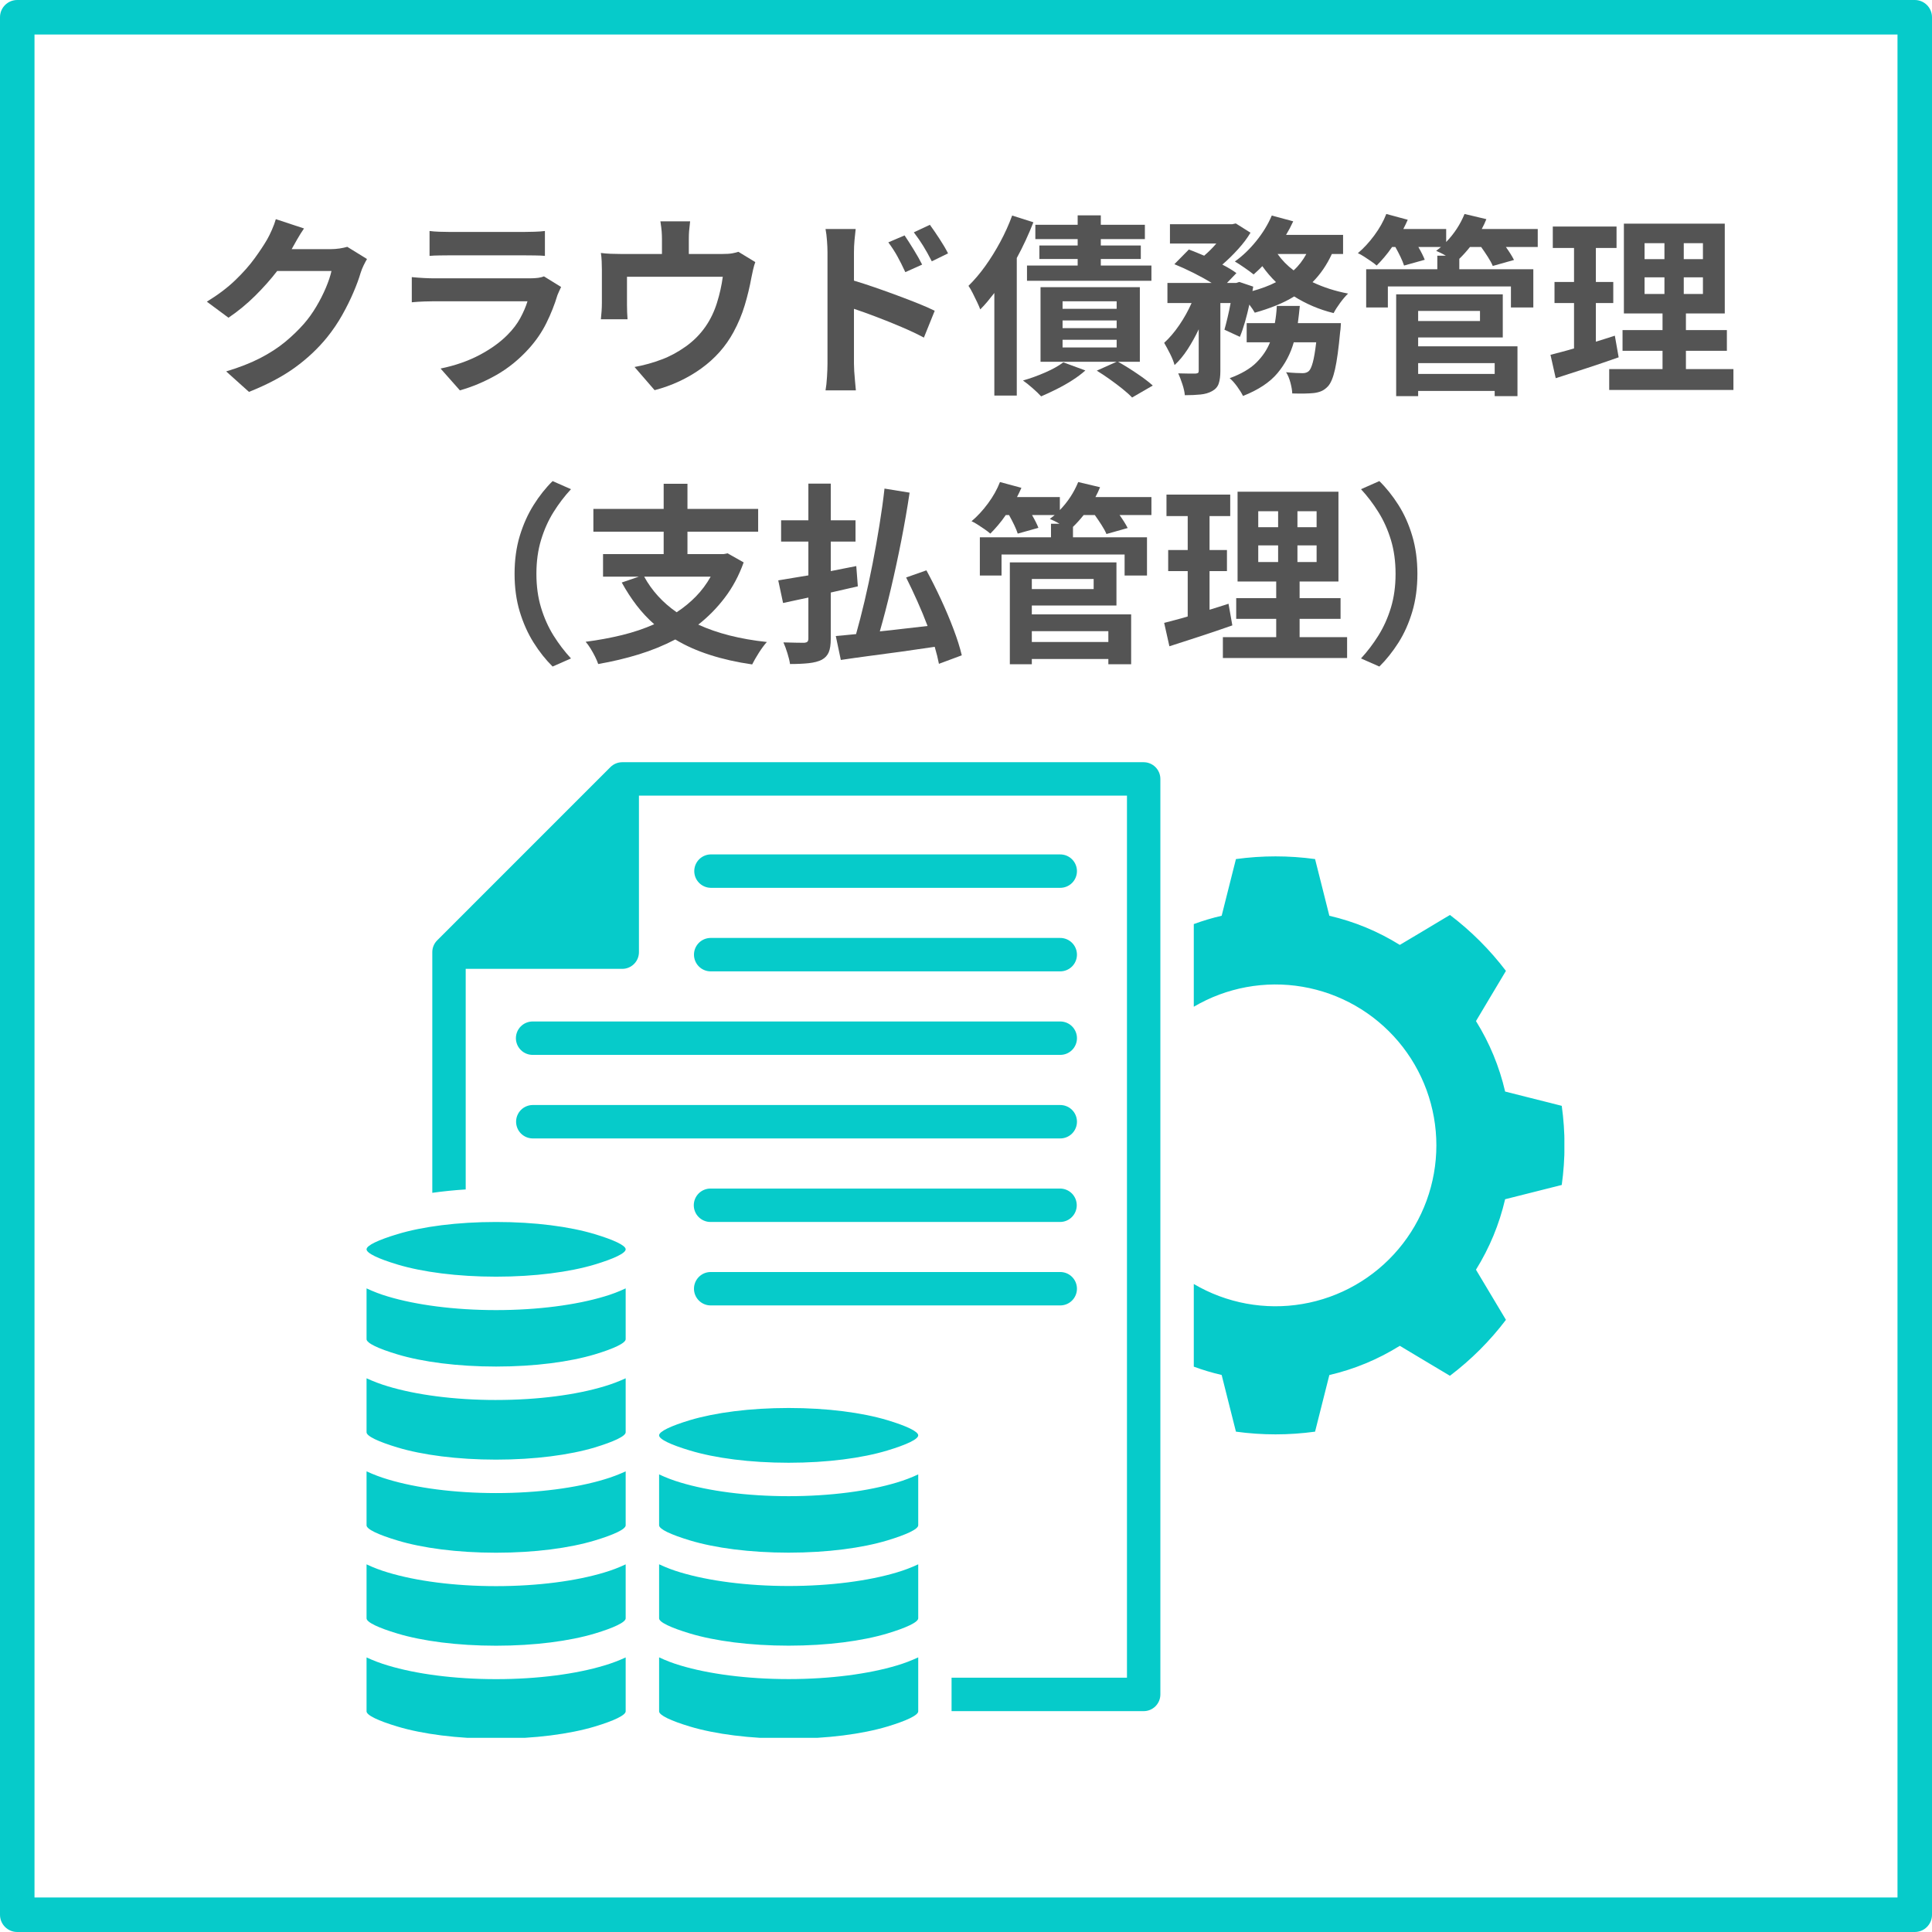 <?xml version="1.0" encoding="UTF-8"?> <svg xmlns="http://www.w3.org/2000/svg" xmlns:xlink="http://www.w3.org/1999/xlink" width="800" zoomAndPan="magnify" viewBox="0 0 600 600" height="800" preserveAspectRatio="xMidYMid meet" version="1.0"><defs><g></g><clipPath id="ec951b6b6d"><path d="M 113.832 236.699 L 485.832 236.699 L 485.832 539.699 L 113.832 539.699 Z M 113.832 236.699 " clip-rule="nonzero"></path></clipPath></defs><rect x="-60" width="720" fill="#ffffff" y="-60" height="720" fill-opacity="1"></rect><rect x="-60" width="720" fill="#ffffff" y="-60" height="720" fill-opacity="1"></rect><path fill="#06cbca" d="M 594.645 600 L 5.355 600 C 2.395 600 0 597.605 0 594.645 L 0 5.355 C 0 2.395 2.395 0 5.355 0 L 594.645 0 C 597.605 0 600 2.395 600 5.355 L 600 594.645 C 600 597.605 597.605 600 594.645 600 Z M 10.715 589.285 L 589.285 589.285 L 589.285 10.715 L 10.715 10.715 Z M 10.715 589.285 " fill-opacity="1" fill-rule="nonzero"></path><g clip-path="url(#ec951b6b6d)"><path fill="#06cbca" d="M 485.016 368 L 475.352 370.438 L 467.43 372.434 C 465.613 380.227 462.594 387.523 458.375 394.32 L 462.559 401.316 L 467.684 409.887 C 462.68 416.473 456.883 422.266 450.289 427.262 L 441.738 422.156 L 434.723 417.953 C 427.93 422.188 420.637 425.211 412.84 427.031 L 410.844 434.949 L 408.406 444.613 C 400.215 445.734 392.023 445.734 383.832 444.613 L 381.395 434.949 L 379.398 427.012 C 376.457 426.332 373.574 425.473 370.742 424.426 L 370.742 398.754 C 372.004 399.496 373.289 400.184 374.609 400.809 C 375.926 401.438 377.27 402.008 378.641 402.52 C 380.008 403.027 381.395 403.48 382.805 403.867 C 384.211 404.258 385.633 404.582 387.07 404.848 C 388.508 405.113 389.953 405.312 391.406 405.449 C 392.859 405.586 394.316 405.66 395.777 405.672 C 397.238 405.68 398.695 405.625 400.152 405.508 C 401.609 405.391 403.055 405.207 404.496 404.961 C 405.938 404.719 407.363 404.41 408.773 404.039 C 410.188 403.668 411.582 403.238 412.957 402.746 C 414.332 402.254 415.684 401.699 417.008 401.09 C 418.336 400.48 419.633 399.812 420.902 399.086 C 422.168 398.363 423.402 397.582 424.602 396.75 C 425.805 395.918 426.965 395.031 428.086 394.098 C 429.207 393.164 430.289 392.184 431.324 391.152 C 432.359 390.121 433.348 389.051 434.293 387.934 C 435.234 386.816 436.125 385.664 436.965 384.469 C 437.809 383.273 438.594 382.047 439.328 380.781 C 440.059 379.52 440.734 378.227 441.355 376.902 C 441.977 375.582 442.535 374.234 443.039 372.863 C 443.539 371.488 443.98 370.098 444.359 368.688 C 444.738 367.277 445.055 365.855 445.312 364.414 C 445.566 362.977 445.758 361.531 445.883 360.078 C 446.012 358.621 446.078 357.164 446.078 355.703 C 446.078 354.242 446.012 352.785 445.883 351.328 C 445.758 349.875 445.566 348.43 445.312 346.988 C 445.055 345.551 444.738 344.129 444.359 342.719 C 443.98 341.309 443.539 339.914 443.039 338.543 C 442.535 337.172 441.977 335.824 441.355 334.504 C 440.734 333.18 440.059 331.887 439.328 330.625 C 438.594 329.359 437.809 328.133 436.965 326.938 C 436.125 325.742 435.234 324.586 434.293 323.473 C 433.348 322.355 432.359 321.281 431.324 320.254 C 430.289 319.223 429.207 318.242 428.086 317.309 C 426.965 316.371 425.805 315.488 424.602 314.656 C 423.402 313.824 422.168 313.043 420.902 312.32 C 419.633 311.594 418.336 310.926 417.008 310.316 C 415.684 309.703 414.332 309.152 412.957 308.66 C 411.582 308.168 410.188 307.738 408.773 307.367 C 407.363 306.996 405.938 306.688 404.496 306.445 C 403.055 306.199 401.609 306.016 400.152 305.898 C 398.695 305.781 397.238 305.727 395.777 305.734 C 394.316 305.746 392.859 305.82 391.406 305.957 C 389.953 306.094 388.508 306.293 387.07 306.559 C 385.633 306.824 384.211 307.148 382.805 307.539 C 381.395 307.926 380.008 308.375 378.641 308.887 C 377.27 309.398 375.926 309.969 374.609 310.598 C 373.289 311.223 372.004 311.91 370.742 312.652 L 370.742 286.98 C 373.574 285.938 376.457 285.074 379.398 284.398 L 381.395 276.457 L 383.832 266.793 C 392.023 265.676 400.215 265.676 408.406 266.793 L 410.844 276.457 L 412.84 284.398 C 420.633 286.207 427.93 289.227 434.727 293.449 L 441.742 289.27 L 450.293 284.145 C 456.875 289.148 462.672 294.938 467.684 301.516 L 462.559 310.09 L 458.379 317.105 C 462.605 323.902 465.621 331.199 467.434 338.992 L 475.352 340.988 L 485.016 343.426 C 486.156 351.617 486.156 359.809 485.016 368 Z M 355.176 236.711 L 193.238 236.711 C 192.543 236.715 191.875 236.848 191.234 237.117 C 190.59 237.387 190.027 237.77 189.539 238.266 L 135.766 292.043 C 135.277 292.527 134.906 293.086 134.645 293.723 C 134.383 294.355 134.25 295.016 134.254 295.703 L 134.254 370.441 C 137.531 369.98 141.016 369.621 144.629 369.391 L 144.629 300.887 L 193.242 300.887 C 193.582 300.887 193.918 300.855 194.254 300.789 C 194.586 300.723 194.91 300.621 195.227 300.492 C 195.543 300.363 195.84 300.203 196.125 300.012 C 196.406 299.824 196.668 299.609 196.91 299.367 C 197.152 299.129 197.367 298.863 197.555 298.582 C 197.746 298.297 197.906 298 198.035 297.684 C 198.164 297.371 198.262 297.043 198.328 296.711 C 198.395 296.375 198.43 296.039 198.43 295.699 L 198.43 247.09 L 349.988 247.09 L 349.988 521.031 L 295.516 521.031 L 295.516 531.41 L 355.172 531.41 C 355.512 531.41 355.852 531.375 356.184 531.309 C 356.52 531.242 356.844 531.145 357.16 531.016 C 357.473 530.887 357.773 530.727 358.055 530.535 C 358.34 530.348 358.602 530.133 358.844 529.891 C 359.082 529.648 359.297 529.387 359.488 529.105 C 359.676 528.82 359.836 528.523 359.969 528.207 C 360.098 527.891 360.195 527.566 360.262 527.234 C 360.328 526.898 360.363 526.562 360.363 526.223 L 360.363 241.902 C 360.359 241.562 360.328 241.223 360.262 240.891 C 360.195 240.555 360.094 240.23 359.965 239.918 C 359.832 239.602 359.672 239.305 359.484 239.023 C 359.297 238.738 359.082 238.477 358.84 238.234 C 358.598 237.996 358.336 237.781 358.055 237.59 C 357.77 237.402 357.473 237.242 357.16 237.109 C 356.844 236.98 356.52 236.883 356.188 236.812 C 355.852 236.746 355.516 236.715 355.176 236.711 Z M 275.562 441.039 C 267.785 438.707 256.973 437.262 244.914 437.262 C 232.855 437.262 222.039 438.715 214.266 441.039 C 208.363 442.824 204.688 444.547 204.688 445.762 C 204.688 446.977 208.363 448.703 214.266 450.469 C 222.039 452.82 232.855 454.27 244.914 454.27 C 256.973 454.27 267.789 452.816 275.562 450.469 C 281.484 448.684 285.16 446.98 285.16 445.762 C 285.16 444.547 281.484 442.824 275.562 441.039 Z M 244.918 464.652 C 231.895 464.652 220.004 463.035 211.328 460.41 C 209.051 459.738 206.84 458.898 204.691 457.887 L 204.691 473.684 C 204.691 474.902 208.367 476.605 214.27 478.391 C 222.043 480.742 232.859 482.191 244.918 482.191 C 256.977 482.191 267.793 480.738 275.566 478.391 C 281.488 476.605 285.164 474.902 285.164 473.684 L 285.164 457.883 C 283.016 458.891 280.801 459.73 278.527 460.406 C 269.828 463.035 257.957 464.652 244.918 464.652 Z M 244.918 492.547 C 231.895 492.547 220.004 490.93 211.328 488.324 C 209.051 487.656 206.84 486.812 204.691 485.805 L 204.691 502.59 C 204.691 503.809 208.367 505.508 214.27 507.293 C 222.043 509.625 232.859 511.074 244.918 511.074 C 256.977 511.074 267.793 509.621 275.566 507.293 C 281.488 505.508 285.164 503.789 285.164 502.57 L 285.164 485.809 C 283.016 486.816 280.801 487.656 278.527 488.328 C 269.828 490.93 257.957 492.547 244.918 492.547 Z M 244.918 521.453 C 231.895 521.453 220.004 519.836 211.328 517.23 C 209.051 516.559 206.84 515.719 204.691 514.711 L 204.691 531.473 C 204.691 532.691 208.367 534.414 214.27 536.195 C 222.043 538.527 232.859 539.973 244.918 539.973 C 256.977 539.973 267.793 538.52 275.566 536.195 C 281.488 534.41 285.164 532.688 285.164 531.473 L 285.164 514.707 C 283.016 515.711 280.801 516.555 278.527 517.227 C 269.828 519.836 257.957 521.453 244.918 521.453 Z M 184.711 383.273 C 176.934 380.922 166.117 379.496 154.062 379.496 C 142.023 379.496 131.184 380.922 123.434 383.273 C 117.512 385.059 113.836 386.781 113.836 387.98 C 113.836 389.199 117.488 390.918 123.434 392.707 C 131.184 395.039 142.023 396.484 154.062 396.484 C 166.117 396.484 176.938 395.035 184.711 392.707 C 190.633 390.918 194.309 389.199 194.309 387.98 C 194.309 386.781 190.633 385.059 184.711 383.273 Z M 154.062 406.863 C 141.039 406.863 129.148 405.246 120.473 402.641 C 118.195 401.969 115.984 401.129 113.836 400.117 L 113.836 415.895 C 113.836 417.113 117.488 418.836 123.434 420.617 C 131.184 422.949 142.023 424.395 154.062 424.395 C 166.117 424.395 176.938 422.941 184.711 420.617 C 190.633 418.832 194.309 417.109 194.309 415.895 L 194.309 400.117 C 192.16 401.129 189.949 401.969 187.672 402.637 C 178.996 405.246 167.105 406.863 154.062 406.863 Z M 154.062 463.688 C 141.039 463.688 129.148 462.066 120.473 459.441 C 118.199 458.77 115.988 457.934 113.836 456.941 L 113.836 473.703 C 113.836 474.922 117.488 476.625 123.434 478.41 C 131.184 480.762 142.023 482.211 154.062 482.211 C 166.117 482.211 176.938 480.758 184.711 478.41 C 190.633 476.625 194.309 474.922 194.309 473.703 L 194.309 456.941 C 192.156 457.934 189.945 458.766 187.672 459.441 C 178.996 462.066 167.105 463.688 154.062 463.688 Z M 154.062 492.59 C 141.039 492.59 129.148 490.973 120.473 488.348 C 118.195 487.676 115.984 486.836 113.836 485.824 L 113.836 502.59 C 113.836 503.809 117.488 505.531 123.434 507.312 C 131.184 509.645 142.023 511.09 154.062 511.09 C 166.117 511.09 176.938 509.637 184.711 507.312 C 190.633 505.527 194.309 503.805 194.309 502.59 L 194.309 485.824 C 192.16 486.836 189.949 487.676 187.672 488.348 C 178.996 490.973 167.105 492.59 154.062 492.59 Z M 154.062 521.473 C 141.039 521.473 129.148 519.855 120.473 517.23 C 118.199 516.559 115.988 515.723 113.836 514.73 L 113.836 531.473 C 113.836 532.691 117.488 534.414 123.434 536.195 C 131.184 538.527 142.023 539.973 154.062 539.973 C 166.117 539.973 176.938 538.52 184.711 536.195 C 190.633 534.41 194.289 532.688 194.309 531.473 L 194.309 514.73 C 192.156 515.723 189.945 516.559 187.672 517.23 C 178.996 519.855 167.105 521.473 154.062 521.473 Z M 154.062 434.781 C 141.039 434.781 129.148 433.164 120.473 430.539 C 118.199 429.863 115.988 429.031 113.836 428.039 L 113.836 444.801 C 113.836 446.02 117.488 447.719 123.434 449.523 C 131.184 451.855 142.023 453.301 154.062 453.301 C 166.117 453.301 176.938 451.848 184.711 449.523 C 190.633 447.715 194.309 446.016 194.309 444.801 L 194.309 428.039 C 192.156 429.031 189.945 429.863 187.672 430.539 C 178.996 433.164 167.105 434.777 154.062 434.777 Z M 329.211 395.035 L 220.648 395.035 C 220.309 395.039 219.977 395.074 219.645 395.145 C 219.312 395.215 218.992 395.316 218.68 395.445 C 218.371 395.578 218.074 395.738 217.793 395.93 C 217.516 396.121 217.258 396.336 217.02 396.574 C 216.781 396.816 216.57 397.078 216.383 397.359 C 216.195 397.641 216.039 397.938 215.91 398.25 C 215.781 398.562 215.684 398.887 215.617 399.219 C 215.555 399.551 215.52 399.883 215.52 400.223 C 215.52 400.562 215.555 400.895 215.617 401.227 C 215.684 401.559 215.781 401.883 215.91 402.195 C 216.039 402.508 216.195 402.805 216.383 403.086 C 216.57 403.367 216.781 403.629 217.02 403.871 C 217.258 404.109 217.516 404.324 217.793 404.516 C 218.074 404.707 218.371 404.867 218.68 405 C 218.992 405.133 219.312 405.23 219.645 405.301 C 219.977 405.371 220.309 405.406 220.648 405.41 L 329.207 405.41 C 329.547 405.414 329.891 405.387 330.227 405.32 C 330.562 405.258 330.891 405.164 331.211 405.035 C 331.527 404.906 331.832 404.746 332.117 404.559 C 332.406 404.371 332.672 404.156 332.914 403.914 C 333.16 403.672 333.375 403.41 333.57 403.125 C 333.762 402.84 333.922 402.539 334.055 402.223 C 334.188 401.906 334.289 401.578 334.355 401.242 C 334.422 400.906 334.457 400.566 334.457 400.223 C 334.457 399.879 334.422 399.539 334.355 399.203 C 334.289 398.867 334.188 398.539 334.055 398.223 C 333.922 397.906 333.762 397.605 333.57 397.32 C 333.375 397.035 333.16 396.773 332.914 396.531 C 332.672 396.289 332.406 396.074 332.117 395.887 C 331.832 395.699 331.527 395.539 331.211 395.41 C 330.891 395.281 330.562 395.188 330.227 395.125 C 329.891 395.059 329.547 395.031 329.207 395.035 Z M 160.215 322.418 C 160.215 322.758 160.25 323.098 160.316 323.43 C 160.383 323.762 160.484 324.086 160.613 324.402 C 160.746 324.715 160.906 325.016 161.094 325.297 C 161.281 325.582 161.5 325.844 161.738 326.082 C 161.98 326.324 162.242 326.539 162.523 326.73 C 162.809 326.918 163.105 327.078 163.422 327.207 C 163.734 327.34 164.059 327.438 164.395 327.504 C 164.727 327.57 165.062 327.605 165.402 327.605 L 329.211 327.605 C 329.555 327.609 329.895 327.582 330.23 327.516 C 330.57 327.453 330.898 327.359 331.215 327.23 C 331.535 327.102 331.836 326.941 332.125 326.754 C 332.41 326.566 332.676 326.352 332.922 326.109 C 333.164 325.867 333.383 325.605 333.574 325.32 C 333.766 325.035 333.93 324.734 334.059 324.418 C 334.191 324.102 334.293 323.773 334.359 323.438 C 334.426 323.102 334.461 322.762 334.461 322.418 C 334.461 322.074 334.426 321.734 334.359 321.398 C 334.293 321.062 334.191 320.734 334.059 320.418 C 333.93 320.102 333.766 319.801 333.574 319.516 C 333.383 319.23 333.164 318.969 332.918 318.727 C 332.676 318.484 332.41 318.27 332.125 318.082 C 331.836 317.895 331.535 317.734 331.215 317.605 C 330.898 317.477 330.57 317.383 330.23 317.32 C 329.895 317.254 329.555 317.227 329.211 317.23 L 165.402 317.23 C 165.062 317.23 164.727 317.266 164.395 317.332 C 164.059 317.398 163.734 317.496 163.422 317.629 C 163.105 317.758 162.809 317.918 162.523 318.109 C 162.242 318.297 161.98 318.512 161.738 318.754 C 161.496 318.992 161.281 319.254 161.094 319.539 C 160.906 319.82 160.746 320.121 160.613 320.434 C 160.484 320.75 160.383 321.074 160.316 321.406 C 160.25 321.742 160.215 322.078 160.215 322.418 Z M 329.211 369.113 L 220.648 369.113 C 220.309 369.113 219.969 369.148 219.637 369.215 C 219.301 369.281 218.977 369.379 218.664 369.512 C 218.348 369.641 218.047 369.801 217.766 369.988 C 217.48 370.18 217.219 370.395 216.98 370.633 C 216.738 370.875 216.523 371.137 216.332 371.422 C 216.145 371.703 215.984 372.004 215.855 372.316 C 215.723 372.633 215.625 372.957 215.559 373.293 C 215.492 373.625 215.461 373.965 215.461 374.305 C 215.461 374.645 215.492 374.98 215.559 375.316 C 215.625 375.648 215.723 375.977 215.855 376.289 C 215.984 376.605 216.145 376.902 216.332 377.188 C 216.523 377.469 216.738 377.73 216.98 377.973 C 217.219 378.215 217.48 378.43 217.766 378.617 C 218.047 378.809 218.348 378.969 218.664 379.098 C 218.977 379.227 219.301 379.328 219.637 379.395 C 219.969 379.461 220.309 379.492 220.648 379.492 L 329.207 379.492 C 329.547 379.492 329.883 379.461 330.219 379.395 C 330.551 379.328 330.875 379.227 331.191 379.098 C 331.508 378.969 331.805 378.809 332.09 378.617 C 332.371 378.43 332.633 378.215 332.875 377.973 C 333.117 377.73 333.332 377.469 333.52 377.188 C 333.711 376.902 333.867 376.605 334 376.289 C 334.129 375.977 334.227 375.648 334.293 375.316 C 334.359 374.98 334.395 374.645 334.395 374.305 C 334.395 373.965 334.359 373.625 334.293 373.293 C 334.227 372.957 334.129 372.633 334 372.316 C 333.867 372.004 333.711 371.703 333.52 371.422 C 333.332 371.137 333.117 370.875 332.875 370.633 C 332.633 370.395 332.371 370.18 332.09 369.988 C 331.805 369.801 331.508 369.641 331.191 369.512 C 330.875 369.379 330.551 369.281 330.219 369.215 C 329.883 369.148 329.547 369.113 329.207 369.113 Z M 165.402 353.551 L 329.211 353.551 C 329.555 353.555 329.895 353.523 330.23 353.461 C 330.57 353.398 330.898 353.301 331.215 353.172 C 331.535 353.043 331.836 352.887 332.125 352.695 C 332.41 352.508 332.676 352.293 332.922 352.051 C 333.164 351.809 333.383 351.547 333.574 351.262 C 333.766 350.977 333.93 350.676 334.059 350.359 C 334.191 350.043 334.293 349.719 334.359 349.379 C 334.426 349.043 334.461 348.703 334.461 348.359 C 334.461 348.016 334.426 347.676 334.359 347.34 C 334.293 347.004 334.191 346.676 334.059 346.359 C 333.93 346.043 333.766 345.742 333.574 345.457 C 333.383 345.176 333.164 344.91 332.918 344.672 C 332.676 344.43 332.41 344.215 332.125 344.023 C 331.836 343.836 331.535 343.68 331.215 343.551 C 330.898 343.422 330.57 343.324 330.23 343.262 C 329.895 343.199 329.555 343.168 329.211 343.172 L 165.402 343.172 C 165.066 343.176 164.73 343.215 164.402 343.281 C 164.07 343.352 163.75 343.453 163.438 343.586 C 163.125 343.715 162.832 343.879 162.551 344.066 C 162.27 344.258 162.012 344.473 161.773 344.715 C 161.535 344.953 161.324 345.215 161.137 345.496 C 160.953 345.777 160.793 346.078 160.664 346.391 C 160.539 346.703 160.441 347.023 160.375 347.355 C 160.309 347.688 160.277 348.023 160.277 348.359 C 160.277 348.699 160.309 349.035 160.375 349.367 C 160.441 349.695 160.539 350.02 160.664 350.332 C 160.793 350.645 160.953 350.941 161.137 351.223 C 161.324 351.508 161.535 351.77 161.773 352.008 C 162.012 352.25 162.27 352.465 162.551 352.652 C 162.832 352.844 163.125 353.004 163.438 353.137 C 163.75 353.27 164.07 353.371 164.402 353.438 C 164.73 353.508 165.066 353.547 165.402 353.551 Z M 220.648 301.664 L 329.207 301.664 C 329.547 301.668 329.891 301.637 330.227 301.574 C 330.562 301.512 330.891 301.414 331.211 301.285 C 331.527 301.156 331.832 301 332.117 300.812 C 332.406 300.621 332.672 300.406 332.914 300.168 C 333.16 299.926 333.375 299.66 333.57 299.379 C 333.762 299.094 333.922 298.793 334.055 298.477 C 334.188 298.16 334.289 297.832 334.355 297.496 C 334.422 297.16 334.457 296.82 334.457 296.477 C 334.457 296.133 334.422 295.793 334.355 295.457 C 334.289 295.117 334.188 294.793 334.055 294.477 C 333.922 294.16 333.762 293.859 333.57 293.574 C 333.375 293.289 333.16 293.027 332.914 292.785 C 332.672 292.543 332.406 292.328 332.117 292.141 C 331.832 291.949 331.527 291.793 331.211 291.664 C 330.891 291.535 330.562 291.441 330.227 291.375 C 329.891 291.312 329.547 291.281 329.207 291.285 L 220.648 291.285 C 220.309 291.289 219.977 291.328 219.645 291.398 C 219.312 291.465 218.992 291.566 218.68 291.699 C 218.371 291.832 218.074 291.992 217.793 292.184 C 217.516 292.371 217.258 292.586 217.02 292.828 C 216.781 293.07 216.57 293.328 216.383 293.613 C 216.195 293.895 216.039 294.191 215.91 294.504 C 215.781 294.816 215.684 295.141 215.617 295.469 C 215.555 295.801 215.52 296.137 215.52 296.477 C 215.52 296.812 215.555 297.148 215.617 297.48 C 215.684 297.812 215.781 298.133 215.91 298.445 C 216.039 298.758 216.195 299.059 216.383 299.34 C 216.57 299.621 216.781 299.883 217.02 300.121 C 217.258 300.363 217.516 300.578 217.793 300.77 C 218.074 300.957 218.371 301.121 218.68 301.25 C 218.992 301.383 219.312 301.484 219.645 301.555 C 219.977 301.625 220.309 301.66 220.648 301.664 Z M 220.648 275.723 L 329.207 275.723 C 329.547 275.727 329.891 275.699 330.227 275.633 C 330.562 275.57 330.891 275.477 331.211 275.348 C 331.527 275.219 331.832 275.059 332.117 274.871 C 332.406 274.684 332.672 274.469 332.914 274.227 C 333.16 273.984 333.375 273.723 333.57 273.438 C 333.762 273.152 333.922 272.852 334.055 272.535 C 334.188 272.219 334.289 271.891 334.355 271.555 C 334.422 271.219 334.457 270.879 334.457 270.535 C 334.457 270.191 334.422 269.852 334.355 269.516 C 334.285 269.18 334.188 268.852 334.055 268.535 C 333.922 268.219 333.762 267.918 333.57 267.633 C 333.375 267.348 333.16 267.086 332.914 266.844 C 332.672 266.602 332.406 266.387 332.117 266.199 C 331.832 266.012 331.527 265.852 331.211 265.723 C 330.891 265.594 330.562 265.5 330.227 265.438 C 329.891 265.371 329.547 265.344 329.207 265.348 L 220.648 265.348 C 220.312 265.355 219.984 265.398 219.656 265.473 C 219.332 265.543 219.016 265.648 218.707 265.785 C 218.402 265.918 218.113 266.082 217.836 266.273 C 217.562 266.461 217.309 266.68 217.078 266.918 C 216.844 267.156 216.637 267.418 216.453 267.699 C 216.27 267.977 216.117 268.273 215.988 268.582 C 215.863 268.891 215.77 269.211 215.707 269.539 C 215.641 269.867 215.609 270.199 215.609 270.531 C 215.609 270.867 215.641 271.199 215.707 271.527 C 215.77 271.855 215.863 272.176 215.988 272.484 C 216.117 272.793 216.27 273.09 216.453 273.367 C 216.637 273.648 216.844 273.91 217.078 274.148 C 217.309 274.387 217.562 274.605 217.836 274.793 C 218.113 274.984 218.402 275.148 218.707 275.281 C 219.016 275.418 219.332 275.52 219.656 275.594 C 219.984 275.668 220.312 275.711 220.648 275.719 Z M 220.648 275.723 " fill-opacity="1" fill-rule="nonzero"></path></g><g fill="#545454" fill-opacity="1"><g transform="translate(60.037, 117.75)"><g><path d="M 47.812 -41.094 L 53.938 -37.312 C 53.613 -36.758 53.258 -36.094 52.875 -35.312 C 52.5 -34.531 52.191 -33.758 51.953 -33 C 51.441 -31.238 50.703 -29.227 49.734 -26.969 C 48.773 -24.707 47.613 -22.363 46.25 -19.938 C 44.895 -17.52 43.316 -15.191 41.516 -12.953 C 38.68 -9.473 35.344 -6.344 31.5 -3.562 C 27.656 -0.789 22.914 1.711 17.281 3.953 L 10.203 -2.406 C 14.316 -3.645 17.852 -5.031 20.812 -6.562 C 23.781 -8.102 26.352 -9.773 28.531 -11.578 C 30.707 -13.379 32.656 -15.258 34.375 -17.219 C 35.738 -18.781 37.008 -20.551 38.188 -22.531 C 39.363 -24.508 40.363 -26.477 41.188 -28.438 C 42.008 -30.395 42.582 -32.113 42.906 -33.594 L 26.047 -33.594 C 24.047 -31 21.766 -28.43 19.203 -25.891 C 16.641 -23.348 13.879 -21.078 10.922 -19.078 L 4.203 -24.062 C 7.723 -26.219 10.68 -28.457 13.078 -30.781 C 15.484 -33.102 17.473 -35.352 19.047 -37.531 C 20.629 -39.707 21.922 -41.656 22.922 -43.375 C 23.359 -44.133 23.848 -45.125 24.391 -46.344 C 24.93 -47.57 25.344 -48.688 25.625 -49.688 L 34.375 -46.797 C 33.656 -45.754 32.957 -44.645 32.281 -43.469 C 31.602 -42.289 31.082 -41.363 30.719 -40.688 L 30.547 -40.375 L 42.594 -40.375 C 43.52 -40.375 44.453 -40.441 45.391 -40.578 C 46.328 -40.723 47.133 -40.895 47.812 -41.094 Z M 47.812 -41.094 "></path></g></g></g><g fill="#545454" fill-opacity="1"><g transform="translate(120.025, 117.75)"><g><path d="M 48.906 -31.922 L 54.234 -28.625 C 54.035 -28.219 53.828 -27.773 53.609 -27.297 C 53.391 -26.816 53.219 -26.414 53.094 -26.094 C 52.219 -23.176 51.078 -20.297 49.672 -17.453 C 48.273 -14.617 46.457 -11.961 44.219 -9.484 C 41.176 -6.117 37.805 -3.383 34.109 -1.281 C 30.41 0.812 26.641 2.398 22.797 3.484 L 16.797 -3.297 C 21.316 -4.223 25.348 -5.625 28.891 -7.5 C 32.43 -9.375 35.344 -11.473 37.625 -13.797 C 39.258 -15.441 40.566 -17.16 41.547 -18.953 C 42.523 -20.754 43.273 -22.5 43.797 -24.188 L 14.812 -24.188 C 14.094 -24.188 13.07 -24.164 11.75 -24.125 C 10.438 -24.082 9.141 -24 7.859 -23.875 L 7.859 -31.688 C 9.141 -31.562 10.391 -31.469 11.609 -31.406 C 12.828 -31.344 13.895 -31.312 14.812 -31.312 L 44.516 -31.312 C 46.516 -31.312 47.977 -31.516 48.906 -31.922 Z M 13.375 -38.281 L 13.375 -46.016 C 14.219 -45.898 15.219 -45.82 16.375 -45.781 C 17.539 -45.738 18.625 -45.719 19.625 -45.719 L 42.719 -45.719 C 43.633 -45.719 44.734 -45.738 46.016 -45.781 C 47.297 -45.82 48.359 -45.898 49.203 -46.016 L 49.203 -38.281 C 48.398 -38.363 47.367 -38.41 46.109 -38.422 C 44.848 -38.441 43.676 -38.453 42.594 -38.453 L 19.625 -38.453 C 18.664 -38.453 17.602 -38.441 16.438 -38.422 C 15.281 -38.41 14.258 -38.363 13.375 -38.281 Z M 13.375 -38.281 "></path></g></g></g><g fill="#545454" fill-opacity="1"><g transform="translate(180.014, 117.75)"><g><path d="M 49.312 -39.547 L 54.547 -36.359 C 54.305 -35.723 54.07 -34.91 53.844 -33.922 C 53.625 -32.941 53.457 -32.156 53.344 -31.562 C 52.82 -28.676 52.129 -25.801 51.266 -22.938 C 50.41 -20.082 49.242 -17.297 47.766 -14.578 C 45.359 -10.141 42.016 -6.379 37.734 -3.297 C 33.453 -0.223 28.633 2.016 23.281 3.422 L 17.047 -3.781 C 18.398 -4.02 19.836 -4.348 21.359 -4.766 C 22.879 -5.191 24.258 -5.645 25.5 -6.125 C 27.977 -7.039 30.445 -8.367 32.906 -10.109 C 35.363 -11.848 37.438 -13.938 39.125 -16.375 C 40.645 -18.582 41.82 -21.035 42.656 -23.734 C 43.5 -26.43 44.098 -29.117 44.453 -31.797 L 14.703 -31.797 L 14.703 -23.047 C 14.703 -22.359 14.719 -21.594 14.75 -20.75 C 14.789 -19.914 14.832 -19.195 14.875 -18.594 L 6.594 -18.594 C 6.676 -19.352 6.75 -20.18 6.812 -21.078 C 6.875 -21.984 6.906 -22.836 6.906 -23.641 L 6.906 -34.016 C 6.906 -34.703 6.883 -35.551 6.844 -36.562 C 6.801 -37.582 6.719 -38.457 6.594 -39.188 C 7.633 -39.062 8.633 -38.977 9.594 -38.938 C 10.562 -38.895 11.602 -38.875 12.719 -38.875 L 25.562 -38.875 L 25.562 -43.5 C 25.562 -44.344 25.531 -45.148 25.469 -45.922 C 25.406 -46.703 25.273 -47.734 25.078 -49.016 L 34.312 -49.016 C 34.156 -47.734 34.047 -46.703 33.984 -45.922 C 33.93 -45.148 33.906 -44.344 33.906 -43.5 L 33.906 -38.875 L 44.344 -38.875 C 45.625 -38.875 46.645 -38.941 47.406 -39.078 C 48.164 -39.223 48.801 -39.379 49.312 -39.547 Z M 49.312 -39.547 "></path></g></g></g><g fill="#545454" fill-opacity="1"><g transform="translate(240.002, 117.75)"><g><path d="M 54.422 -39.062 L 49.375 -36.594 C 48.414 -38.477 47.523 -40.078 46.703 -41.391 C 45.891 -42.711 44.922 -44.113 43.797 -45.594 L 48.781 -47.938 C 49.656 -46.738 50.645 -45.297 51.75 -43.609 C 52.852 -41.93 53.742 -40.414 54.422 -39.062 Z M 46.375 -35.578 L 41.156 -33.234 C 40.281 -35.117 39.461 -36.75 38.703 -38.125 C 37.941 -39.508 37 -40.961 35.875 -42.484 L 40.922 -44.641 C 41.766 -43.398 42.711 -41.922 43.766 -40.203 C 44.828 -38.484 45.695 -36.941 46.375 -35.578 Z M 25.203 -39.359 L 25.203 -30.594 C 27.203 -30 29.359 -29.301 31.672 -28.5 C 33.992 -27.695 36.316 -26.863 38.641 -26 C 40.961 -25.145 43.141 -24.305 45.172 -23.484 C 47.211 -22.672 48.914 -21.922 50.281 -21.234 L 46.922 -12.906 C 44.836 -14.02 42.523 -15.113 39.984 -16.188 C 37.453 -17.27 34.895 -18.301 32.312 -19.281 C 29.727 -20.27 27.359 -21.125 25.203 -21.844 L 25.203 -4.859 C 25.203 -4.297 25.227 -3.516 25.281 -2.516 C 25.344 -1.516 25.426 -0.477 25.531 0.594 C 25.633 1.676 25.723 2.641 25.797 3.484 L 16.375 3.484 C 16.582 2.316 16.734 0.926 16.828 -0.688 C 16.93 -2.312 16.984 -3.703 16.984 -4.859 L 16.984 -39.359 C 16.984 -40.441 16.93 -41.648 16.828 -42.984 C 16.734 -44.328 16.582 -45.539 16.375 -46.625 L 25.734 -46.625 C 25.617 -45.582 25.5 -44.43 25.375 -43.172 C 25.258 -41.91 25.203 -40.641 25.203 -39.359 Z M 25.203 -39.359 "></path></g></g></g><g fill="#545454" fill-opacity="1"><g transform="translate(299.99, 117.75)"><g><path d="M 34.688 -41.516 L 34.688 -43.5 L 21.547 -43.5 L 21.547 -47.938 L 34.688 -47.938 L 34.688 -50.875 L 41.875 -50.875 L 41.875 -47.938 L 55.562 -47.938 L 55.562 -43.5 L 41.875 -43.5 L 41.875 -41.516 L 54.297 -41.516 L 54.297 -37.312 L 41.875 -37.312 L 41.875 -35.281 L 57.594 -35.281 L 57.594 -30.547 L 18.953 -30.547 L 18.953 -35.281 L 34.688 -35.281 L 34.688 -37.312 L 22.797 -37.312 L 22.797 -41.516 Z M 14.344 -50.812 L 20.938 -48.719 C 20.219 -46.875 19.426 -45.02 18.562 -43.156 C 17.707 -41.301 16.781 -39.457 15.781 -37.625 L 15.781 5.094 L 8.812 5.094 L 8.812 -26.766 C 8.094 -25.836 7.375 -24.941 6.656 -24.078 C 5.938 -23.223 5.195 -22.414 4.438 -21.656 C 4.238 -22.219 3.914 -22.969 3.469 -23.906 C 3.031 -24.844 2.57 -25.781 2.094 -26.719 C 1.613 -27.664 1.176 -28.422 0.781 -28.984 C 2.582 -30.742 4.32 -32.789 6 -35.125 C 7.676 -37.469 9.234 -39.977 10.672 -42.656 C 12.117 -45.344 13.344 -48.062 14.344 -50.812 Z M 30.234 -5.219 L 37.078 -2.703 C 35.922 -1.66 34.562 -0.641 33 0.359 C 31.438 1.359 29.816 2.273 28.141 3.109 C 26.461 3.953 24.863 4.695 23.344 5.344 C 22.695 4.625 21.801 3.766 20.656 2.766 C 19.52 1.766 18.535 0.984 17.703 0.422 C 20.055 -0.254 22.375 -1.094 24.656 -2.094 C 26.938 -3.094 28.797 -4.133 30.234 -5.219 Z M 30 -12.234 L 30 -9.844 L 46.797 -9.844 L 46.797 -12.234 Z M 30 -18.234 L 30 -15.844 L 46.797 -15.844 L 46.797 -18.234 Z M 30 -24.188 L 30 -21.844 L 46.797 -21.844 L 46.797 -24.188 Z M 54 -5.406 L 47.219 -5.406 C 49.219 -4.281 51.219 -3.035 53.219 -1.672 C 55.219 -0.316 56.816 0.898 58.016 1.984 L 51.594 5.703 C 50.832 4.898 49.844 4.008 48.625 3.031 C 47.406 2.051 46.094 1.062 44.688 0.062 C 43.289 -0.938 41.938 -1.836 40.625 -2.641 L 46.797 -5.406 L 23.156 -5.406 L 23.156 -28.562 L 54 -28.562 Z M 54 -5.406 "></path></g></g></g><g fill="#545454" fill-opacity="1"><g transform="translate(359.979, 117.75)"><g><path d="M 43.078 -17.406 L 56.453 -17.406 C 56.453 -17.406 56.43 -17.062 56.391 -16.375 C 56.359 -15.695 56.301 -15.141 56.219 -14.703 C 55.738 -9.504 55.207 -5.625 54.625 -3.062 C 54.051 -0.5 53.32 1.258 52.438 2.219 C 51.801 2.895 51.141 3.383 50.453 3.688 C 49.773 3.988 48.977 4.195 48.062 4.312 C 47.301 4.395 46.336 4.445 45.172 4.469 C 44.016 4.488 42.738 4.477 41.344 4.438 C 41.301 3.438 41.109 2.305 40.766 1.047 C 40.43 -0.211 39.984 -1.281 39.422 -2.156 C 40.504 -2.039 41.516 -1.961 42.453 -1.922 C 43.391 -1.879 44.098 -1.859 44.578 -1.859 C 45.379 -1.859 46.02 -2.078 46.5 -2.516 C 46.938 -2.922 47.344 -3.812 47.719 -5.188 C 48.102 -6.57 48.457 -8.66 48.781 -11.453 L 41.812 -11.453 C 40.812 -7.898 39.125 -4.703 36.75 -1.859 C 34.375 0.984 30.805 3.344 26.047 5.219 C 25.641 4.375 25.035 3.398 24.234 2.297 C 23.441 1.203 22.664 0.336 21.906 -0.297 C 25.5 -1.617 28.254 -3.227 30.172 -5.125 C 32.098 -7.031 33.52 -9.141 34.438 -11.453 L 27.188 -11.453 L 27.188 -17.406 L 35.938 -17.406 C 36.102 -18.281 36.234 -19.156 36.328 -20.031 C 36.43 -20.914 36.504 -21.816 36.547 -22.734 L 43.688 -22.734 C 43.602 -21.859 43.508 -20.969 43.406 -20.062 C 43.312 -19.164 43.203 -18.281 43.078 -17.406 Z M 45.719 -38.875 L 36.781 -38.875 C 38.133 -36.957 39.797 -35.258 41.766 -33.781 C 43.316 -35.176 44.633 -36.875 45.719 -38.875 Z M 57.125 -38.875 L 53.641 -38.875 C 52.078 -35.477 50.078 -32.562 47.641 -30.125 C 51.004 -28.52 54.688 -27.336 58.688 -26.578 C 57.926 -25.859 57.102 -24.898 56.219 -23.703 C 55.344 -22.504 54.664 -21.441 54.188 -20.516 C 51.906 -21.078 49.742 -21.797 47.703 -22.672 C 45.66 -23.555 43.738 -24.562 41.938 -25.688 C 40.176 -24.602 38.266 -23.648 36.203 -22.828 C 34.148 -22.004 31.984 -21.273 29.703 -20.641 C 29.336 -21.316 28.773 -22.156 28.016 -23.156 C 27.617 -21.32 27.172 -19.535 26.672 -17.797 C 26.172 -16.055 25.641 -14.504 25.078 -13.141 L 20.281 -15.359 C 20.602 -16.484 20.93 -17.766 21.266 -19.203 C 21.609 -20.641 21.922 -22.117 22.203 -23.641 L 19.016 -23.641 L 19.016 -2.516 C 19.016 -0.922 18.844 0.375 18.5 1.375 C 18.164 2.375 17.477 3.156 16.438 3.719 C 15.438 4.281 14.242 4.629 12.859 4.766 C 11.484 4.91 9.859 4.984 7.984 4.984 C 7.898 3.984 7.645 2.844 7.219 1.562 C 6.801 0.281 6.375 -0.836 5.938 -1.797 C 7.062 -1.754 8.141 -1.734 9.172 -1.734 C 10.211 -1.734 10.938 -1.734 11.344 -1.734 C 11.695 -1.773 11.941 -1.844 12.078 -1.938 C 12.223 -2.039 12.297 -2.273 12.297 -2.641 L 12.297 -15.484 C 11.254 -13.285 10.102 -11.211 8.844 -9.266 C 7.582 -7.328 6.234 -5.695 4.797 -4.375 C 4.516 -5.414 4.047 -6.586 3.391 -7.891 C 2.734 -9.191 2.125 -10.32 1.562 -11.281 C 3.195 -12.758 4.766 -14.598 6.266 -16.797 C 7.766 -18.992 9.035 -21.273 10.078 -23.641 L 2.578 -23.641 L 2.578 -29.875 L 16.312 -29.875 C 14.633 -30.914 12.754 -31.957 10.672 -33 C 8.598 -34.039 6.617 -34.941 4.734 -35.703 L 9.234 -40.266 C 9.953 -39.984 10.723 -39.68 11.547 -39.359 C 12.367 -39.035 13.18 -38.695 13.984 -38.344 C 15.336 -39.5 16.598 -40.758 17.766 -42.125 L 3.359 -42.125 L 3.359 -48.125 L 22.734 -48.125 L 23.812 -48.359 L 28.375 -45.484 C 27.375 -43.797 26.082 -42.082 24.5 -40.344 C 22.926 -38.602 21.301 -37.016 19.625 -35.578 C 21.414 -34.66 22.875 -33.781 24 -32.938 L 21.062 -29.875 L 23.938 -29.875 L 24.906 -30.188 L 29.219 -28.734 L 28.984 -27.359 C 30.297 -27.723 31.57 -28.133 32.812 -28.594 C 34.062 -29.051 35.223 -29.562 36.297 -30.125 C 34.734 -31.645 33.316 -33.301 32.047 -35.094 C 31.598 -34.613 31.145 -34.164 30.688 -33.75 C 30.227 -33.332 29.781 -32.922 29.344 -32.516 C 28.656 -33.078 27.723 -33.766 26.547 -34.578 C 25.367 -35.398 24.359 -36.055 23.516 -36.547 C 25.879 -38.223 28.086 -40.332 30.141 -42.875 C 32.203 -45.414 33.816 -48.062 34.984 -50.812 L 41.641 -49.016 C 40.961 -47.535 40.223 -46.133 39.422 -44.812 L 57.125 -44.812 Z M 57.125 -38.875 "></path></g></g></g><g fill="#545454" fill-opacity="1"><g transform="translate(419.967, 117.75)"><g><path d="M 44.219 -4.984 L 20.453 -4.984 L 20.453 -1.625 L 44.219 -1.625 Z M 39.656 -21.188 L 20.453 -21.188 L 20.453 -18.062 L 39.656 -18.062 Z M 20.453 -12.953 L 20.453 -10.203 L 51.297 -10.203 L 51.297 5.281 L 44.219 5.281 L 44.219 3.656 L 20.453 3.656 L 20.453 5.281 L 13.625 5.281 L 13.625 -26.344 L 46.734 -26.344 L 46.734 -12.953 Z M 57.594 -46.625 L 57.594 -41.047 L 47.703 -41.047 C 48.223 -40.316 48.703 -39.602 49.141 -38.906 C 49.578 -38.207 49.938 -37.578 50.219 -37.016 L 43.625 -35.156 C 43.301 -35.957 42.797 -36.891 42.109 -37.953 C 41.43 -39.016 40.734 -40.047 40.016 -41.047 L 36.547 -41.047 C 35.461 -39.68 34.359 -38.457 33.234 -37.375 L 33.234 -34.141 L 56.219 -34.141 L 56.219 -22.266 L 49.266 -22.266 L 49.266 -28.797 L 11.047 -28.797 L 11.047 -22.266 L 4.312 -22.266 L 4.312 -34.141 L 26.406 -34.141 L 26.406 -38.344 L 29.047 -38.344 C 28.523 -38.656 27.992 -38.941 27.453 -39.203 C 26.91 -39.461 26.441 -39.676 26.047 -39.844 C 26.285 -40.039 26.535 -40.238 26.797 -40.438 C 27.055 -40.633 27.305 -40.836 27.547 -41.047 L 20.516 -41.047 C 21.398 -39.523 22.062 -38.203 22.5 -37.078 L 16.078 -35.281 C 15.836 -36.039 15.469 -36.941 14.969 -37.984 C 14.469 -39.023 13.938 -40.047 13.375 -41.047 L 12.359 -41.047 C 11.598 -39.922 10.805 -38.879 9.984 -37.922 C 9.172 -36.961 8.363 -36.082 7.562 -35.281 C 7.125 -35.676 6.539 -36.125 5.812 -36.625 C 5.094 -37.125 4.375 -37.602 3.656 -38.062 C 2.938 -38.531 2.297 -38.883 1.734 -39.125 C 3.535 -40.645 5.234 -42.484 6.828 -44.641 C 8.43 -46.797 9.676 -49.016 10.562 -51.297 L 17.219 -49.5 C 17.02 -49.02 16.801 -48.539 16.562 -48.062 C 16.32 -47.582 16.082 -47.102 15.844 -46.625 L 29.156 -46.625 L 29.156 -42.594 C 31.633 -45.156 33.535 -48.055 34.859 -51.297 L 41.641 -49.688 C 41.242 -48.688 40.766 -47.664 40.203 -46.625 Z M 57.594 -46.625 "></path></g></g></g><g fill="#545454" fill-opacity="1"><g transform="translate(479.955, 117.75)"><g><path d="M 21.547 -13.5 L 22.734 -6.781 C 19.453 -5.625 16.094 -4.484 12.656 -3.359 C 9.219 -2.242 6.062 -1.223 3.188 -0.297 L 1.562 -7.562 C 2.602 -7.844 3.742 -8.141 4.984 -8.453 C 6.223 -8.773 7.52 -9.141 8.875 -9.547 L 8.875 -23.641 L 2.812 -23.641 L 2.812 -30.188 L 8.875 -30.188 L 8.875 -40.734 L 2.281 -40.734 L 2.281 -47.406 L 22.078 -47.406 L 22.078 -40.734 L 15.656 -40.734 L 15.656 -30.188 L 21.062 -30.188 L 21.062 -23.641 L 15.656 -23.641 L 15.656 -11.641 C 16.656 -11.961 17.645 -12.27 18.625 -12.562 C 19.602 -12.863 20.578 -13.176 21.547 -13.5 Z M 30.781 -31.625 L 30.781 -26.453 L 36.953 -26.453 L 36.953 -31.625 Z M 30.781 -42.234 L 30.781 -37.266 L 36.953 -37.266 L 36.953 -42.234 Z M 48.906 -37.266 L 48.906 -42.234 L 42.953 -42.234 L 42.953 -37.266 Z M 48.906 -26.453 L 48.906 -31.625 L 42.953 -31.625 L 42.953 -26.453 Z M 43.625 -3.125 L 58.375 -3.125 L 58.375 3.359 L 19.797 3.359 L 19.797 -3.125 L 36.359 -3.125 L 36.359 -8.812 L 23.938 -8.812 L 23.938 -15.234 L 36.359 -15.234 L 36.359 -20.406 L 24.359 -20.406 L 24.359 -48.297 L 55.688 -48.297 L 55.688 -20.406 L 43.625 -20.406 L 43.625 -15.234 L 56.344 -15.234 L 56.344 -8.812 L 43.625 -8.812 Z M 43.625 -3.125 "></path></g></g></g><g fill="#545454" fill-opacity="1"><g transform="translate(120.025, 201)"><g><path d="M 51.594 6 C 49.438 3.875 47.469 1.395 45.688 -1.438 C 43.906 -4.281 42.473 -7.477 41.391 -11.031 C 40.316 -14.594 39.781 -18.516 39.781 -22.797 C 39.781 -27.078 40.316 -31 41.391 -34.562 C 42.473 -38.125 43.906 -41.32 45.688 -44.156 C 47.469 -47 49.438 -49.477 51.594 -51.594 L 57.297 -49.078 C 55.297 -46.922 53.484 -44.539 51.859 -41.938 C 50.242 -39.344 48.957 -36.461 48 -33.297 C 47.039 -30.141 46.562 -26.641 46.562 -22.797 C 46.562 -18.961 47.039 -15.461 48 -12.297 C 48.957 -9.141 50.242 -6.258 51.859 -3.656 C 53.484 -1.062 55.297 1.316 57.297 3.484 Z M 51.594 6 "></path></g></g></g><g fill="#545454" fill-opacity="1"><g transform="translate(180.014, 201)"><g><path d="M 40.688 -21.906 L 20.047 -21.906 C 22.441 -17.539 25.801 -13.859 30.125 -10.859 C 32.32 -12.297 34.312 -13.926 36.094 -15.75 C 37.875 -17.57 39.406 -19.625 40.688 -21.906 Z M 45.953 -29.156 L 50.938 -26.344 C 49.457 -22.219 47.504 -18.566 45.078 -15.391 C 42.66 -12.211 39.914 -9.422 36.844 -7.016 C 42.801 -4.297 49.898 -2.5 58.141 -1.625 C 57.379 -0.781 56.555 0.328 55.672 1.703 C 54.797 3.086 54.098 4.301 53.578 5.344 C 48.816 4.656 44.445 3.672 40.469 2.391 C 36.488 1.117 32.898 -0.477 29.703 -2.406 C 26.18 -0.562 22.41 0.977 18.391 2.219 C 14.367 3.457 10.16 4.457 5.766 5.219 C 5.555 4.582 5.234 3.82 4.797 2.938 C 4.359 2.062 3.879 1.203 3.359 0.359 C 2.836 -0.484 2.336 -1.164 1.859 -1.688 C 5.773 -2.195 9.535 -2.891 13.141 -3.766 C 16.742 -4.648 20.082 -5.773 23.156 -7.141 C 21.156 -8.898 19.328 -10.859 17.672 -13.016 C 16.016 -15.18 14.484 -17.539 13.078 -20.094 L 18.359 -21.906 L 7.266 -21.906 L 7.266 -28.922 L 26.094 -28.922 L 26.094 -35.875 L 4.266 -35.875 L 4.266 -42.953 L 26.094 -42.953 L 26.094 -50.766 L 33.484 -50.766 L 33.484 -42.953 L 55.438 -42.953 L 55.438 -35.875 L 33.484 -35.875 L 33.484 -28.922 L 44.703 -28.922 Z M 45.953 -29.156 "></path></g></g></g><g fill="#545454" fill-opacity="1"><g transform="translate(240.002, 201)"><g><path d="M 26.406 -18.906 L 18 -16.984 L 18 -2.641 C 18 -0.797 17.785 0.613 17.359 1.594 C 16.941 2.57 16.219 3.344 15.188 3.906 C 14.145 4.426 12.812 4.773 11.188 4.953 C 9.57 5.129 7.625 5.219 5.344 5.219 C 5.219 4.301 4.953 3.191 4.547 1.891 C 4.148 0.586 3.734 -0.539 3.297 -1.5 C 4.66 -1.457 5.984 -1.426 7.266 -1.406 C 8.547 -1.383 9.383 -1.375 9.781 -1.375 C 10.219 -1.414 10.535 -1.523 10.734 -1.703 C 10.941 -1.891 11.047 -2.223 11.047 -2.703 L 11.047 -15.422 C 9.641 -15.141 8.273 -14.848 6.953 -14.547 C 5.641 -14.242 4.383 -13.973 3.188 -13.734 L 1.688 -20.766 C 3 -20.961 4.445 -21.203 6.031 -21.484 C 7.613 -21.766 9.285 -22.039 11.047 -22.312 L 11.047 -32.812 L 2.578 -32.812 L 2.578 -39.422 L 11.047 -39.422 L 11.047 -50.812 L 18 -50.812 L 18 -39.422 L 25.688 -39.422 L 25.688 -32.812 L 18 -32.812 L 18 -23.641 C 19.32 -23.922 20.641 -24.18 21.953 -24.422 C 23.273 -24.66 24.598 -24.922 25.922 -25.203 Z M 58.688 2.516 L 51.594 5.156 C 51.438 4.352 51.25 3.508 51.031 2.625 C 50.812 1.75 50.562 0.832 50.281 -0.125 C 46.844 0.395 43.383 0.895 39.906 1.375 C 36.426 1.852 33.082 2.301 29.875 2.719 C 26.676 3.145 23.758 3.555 21.125 3.953 L 19.562 -3.484 C 20.477 -3.555 21.469 -3.645 22.531 -3.75 C 23.594 -3.852 24.703 -3.961 25.859 -4.078 C 26.742 -7.203 27.625 -10.625 28.5 -14.344 C 29.375 -18.062 30.203 -21.922 30.984 -25.922 C 31.766 -29.922 32.473 -33.898 33.109 -37.859 C 33.754 -41.816 34.281 -45.617 34.688 -49.266 L 42.484 -48 C 41.766 -43.195 40.906 -38.242 39.906 -33.141 C 38.906 -28.047 37.832 -23.078 36.688 -18.234 C 35.551 -13.398 34.398 -8.961 33.234 -4.922 C 35.598 -5.16 38.031 -5.43 40.531 -5.734 C 43.031 -6.035 45.539 -6.32 48.062 -6.594 C 47.102 -9.156 46.039 -11.727 44.875 -14.312 C 43.719 -16.895 42.562 -19.344 41.406 -21.656 L 47.703 -23.875 C 49.223 -21.082 50.723 -18.094 52.203 -14.906 C 53.68 -11.727 54.988 -8.629 56.125 -5.609 C 57.27 -2.586 58.125 0.117 58.688 2.516 Z M 58.688 2.516 "></path></g></g></g><g fill="#545454" fill-opacity="1"><g transform="translate(299.99, 201)"><g><path d="M 44.219 -4.984 L 20.453 -4.984 L 20.453 -1.625 L 44.219 -1.625 Z M 39.656 -21.188 L 20.453 -21.188 L 20.453 -18.062 L 39.656 -18.062 Z M 20.453 -12.953 L 20.453 -10.203 L 51.297 -10.203 L 51.297 5.281 L 44.219 5.281 L 44.219 3.656 L 20.453 3.656 L 20.453 5.281 L 13.625 5.281 L 13.625 -26.344 L 46.734 -26.344 L 46.734 -12.953 Z M 57.594 -46.625 L 57.594 -41.047 L 47.703 -41.047 C 48.223 -40.316 48.703 -39.602 49.141 -38.906 C 49.578 -38.207 49.938 -37.578 50.219 -37.016 L 43.625 -35.156 C 43.301 -35.957 42.797 -36.891 42.109 -37.953 C 41.43 -39.016 40.734 -40.047 40.016 -41.047 L 36.547 -41.047 C 35.461 -39.68 34.359 -38.457 33.234 -37.375 L 33.234 -34.141 L 56.219 -34.141 L 56.219 -22.266 L 49.266 -22.266 L 49.266 -28.797 L 11.047 -28.797 L 11.047 -22.266 L 4.312 -22.266 L 4.312 -34.141 L 26.406 -34.141 L 26.406 -38.344 L 29.047 -38.344 C 28.523 -38.656 27.992 -38.941 27.453 -39.203 C 26.91 -39.461 26.441 -39.676 26.047 -39.844 C 26.285 -40.039 26.535 -40.238 26.797 -40.438 C 27.055 -40.633 27.305 -40.836 27.547 -41.047 L 20.516 -41.047 C 21.398 -39.523 22.062 -38.203 22.5 -37.078 L 16.078 -35.281 C 15.836 -36.039 15.469 -36.941 14.969 -37.984 C 14.469 -39.023 13.938 -40.047 13.375 -41.047 L 12.359 -41.047 C 11.598 -39.922 10.805 -38.879 9.984 -37.922 C 9.172 -36.961 8.363 -36.082 7.562 -35.281 C 7.125 -35.676 6.539 -36.125 5.812 -36.625 C 5.094 -37.125 4.375 -37.602 3.656 -38.062 C 2.938 -38.531 2.297 -38.883 1.734 -39.125 C 3.535 -40.645 5.234 -42.484 6.828 -44.641 C 8.43 -46.797 9.676 -49.016 10.562 -51.297 L 17.219 -49.5 C 17.02 -49.02 16.801 -48.539 16.562 -48.062 C 16.32 -47.582 16.082 -47.102 15.844 -46.625 L 29.156 -46.625 L 29.156 -42.594 C 31.633 -45.156 33.535 -48.055 34.859 -51.297 L 41.641 -49.688 C 41.242 -48.688 40.766 -47.664 40.203 -46.625 Z M 57.594 -46.625 "></path></g></g></g><g fill="#545454" fill-opacity="1"><g transform="translate(359.979, 201)"><g><path d="M 21.547 -13.5 L 22.734 -6.781 C 19.453 -5.625 16.094 -4.484 12.656 -3.359 C 9.219 -2.242 6.062 -1.223 3.188 -0.297 L 1.562 -7.562 C 2.602 -7.844 3.742 -8.141 4.984 -8.453 C 6.223 -8.773 7.52 -9.141 8.875 -9.547 L 8.875 -23.641 L 2.812 -23.641 L 2.812 -30.188 L 8.875 -30.188 L 8.875 -40.734 L 2.281 -40.734 L 2.281 -47.406 L 22.078 -47.406 L 22.078 -40.734 L 15.656 -40.734 L 15.656 -30.188 L 21.062 -30.188 L 21.062 -23.641 L 15.656 -23.641 L 15.656 -11.641 C 16.656 -11.961 17.645 -12.27 18.625 -12.562 C 19.602 -12.863 20.578 -13.176 21.547 -13.5 Z M 30.781 -31.625 L 30.781 -26.453 L 36.953 -26.453 L 36.953 -31.625 Z M 30.781 -42.234 L 30.781 -37.266 L 36.953 -37.266 L 36.953 -42.234 Z M 48.906 -37.266 L 48.906 -42.234 L 42.953 -42.234 L 42.953 -37.266 Z M 48.906 -26.453 L 48.906 -31.625 L 42.953 -31.625 L 42.953 -26.453 Z M 43.625 -3.125 L 58.375 -3.125 L 58.375 3.359 L 19.797 3.359 L 19.797 -3.125 L 36.359 -3.125 L 36.359 -8.812 L 23.938 -8.812 L 23.938 -15.234 L 36.359 -15.234 L 36.359 -20.406 L 24.359 -20.406 L 24.359 -48.297 L 55.688 -48.297 L 55.688 -20.406 L 43.625 -20.406 L 43.625 -15.234 L 56.344 -15.234 L 56.344 -8.812 L 43.625 -8.812 Z M 43.625 -3.125 "></path></g></g></g><g fill="#545454" fill-opacity="1"><g transform="translate(419.967, 201)"><g><path d="M 8.406 -51.594 C 10.562 -49.477 12.539 -47 14.344 -44.156 C 16.145 -41.32 17.57 -38.125 18.625 -34.562 C 19.688 -31 20.219 -27.078 20.219 -22.797 C 20.219 -18.516 19.688 -14.594 18.625 -11.031 C 17.57 -7.477 16.145 -4.281 14.344 -1.438 C 12.539 1.395 10.562 3.875 8.406 6 L 2.703 3.484 C 4.703 1.316 6.508 -1.062 8.125 -3.656 C 9.75 -6.258 11.039 -9.141 12 -12.297 C 12.957 -15.461 13.438 -18.961 13.438 -22.797 C 13.438 -26.641 12.957 -30.141 12 -33.297 C 11.039 -36.461 9.75 -39.344 8.125 -41.938 C 6.508 -44.539 4.703 -46.922 2.703 -49.078 Z M 8.406 -51.594 "></path></g></g></g></svg> 